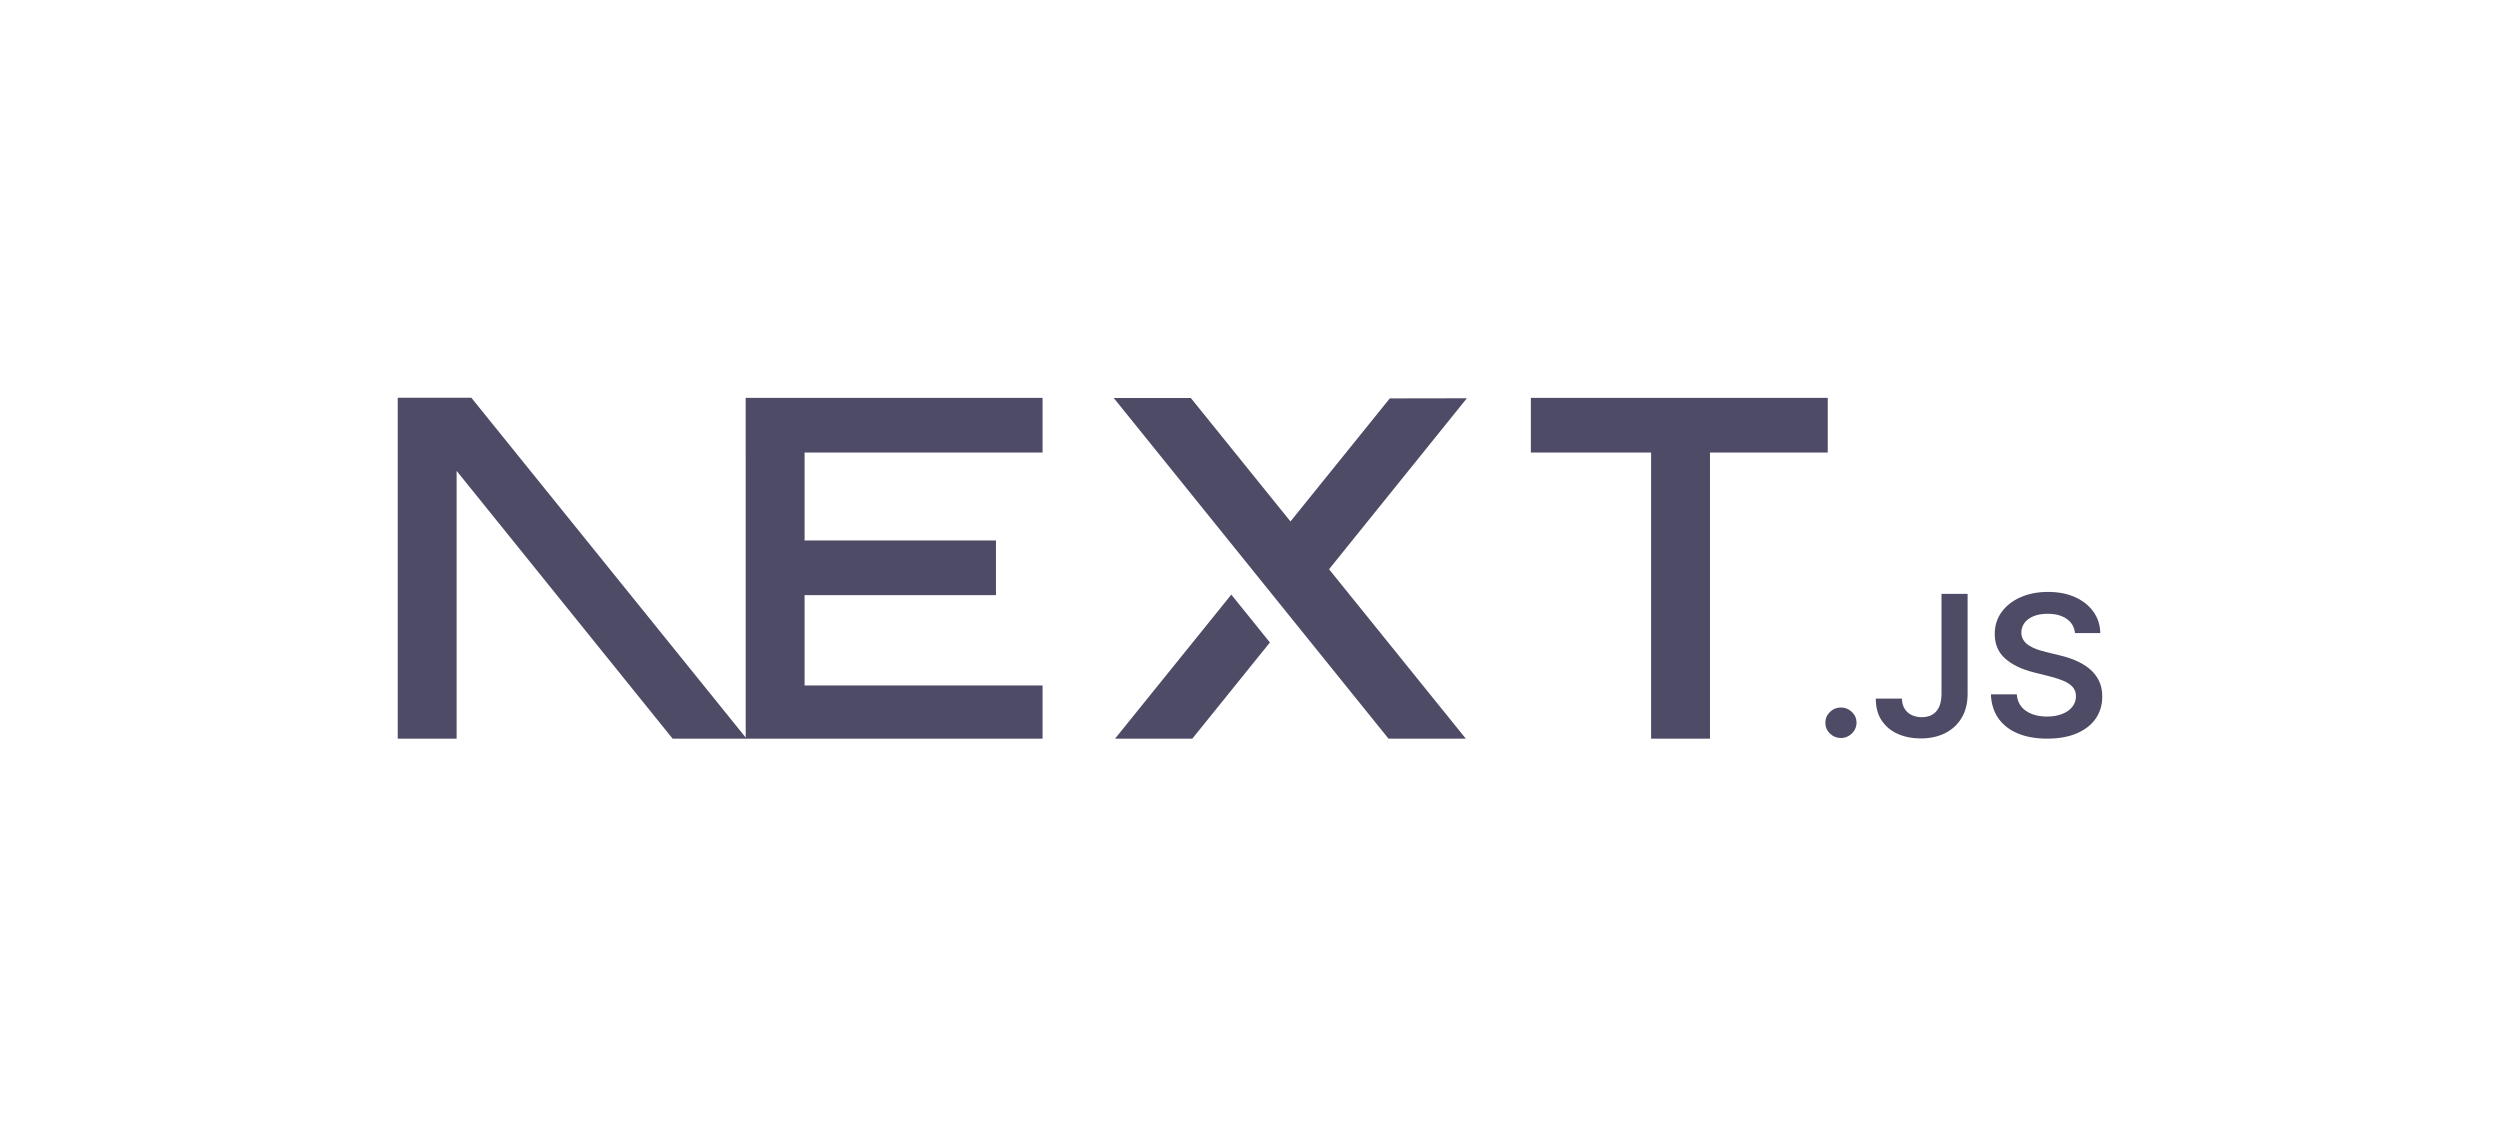 <svg width="176" height="80" viewBox="0 0 176 80" fill="none" xmlns="http://www.w3.org/2000/svg">
<g clip-path="url(#clip0_1730_38763)">
<path d="M107.772 28.01H128.674V31.858H120.383V52.103H116.237V31.858H107.772V28.01Z" fill="#4E4B66"/>
<path d="M73.397 28.01V31.858H56.643V38.049H70.116V41.897H56.643V48.255H73.397V52.103H52.497V31.858H52.495V28.01H73.397Z" fill="#4E4B66"/>
<path d="M83.834 28.02H78.408L97.841 52.113H103.283L93.565 40.075L103.267 28.038L97.841 28.047L90.849 36.71L83.834 28.02Z" fill="#4E4B66"/>
<path d="M89.401 45.23L86.684 41.86L78.393 52.132H83.834L89.401 45.23Z" fill="#4E4B66"/>
<path fill-rule="evenodd" clip-rule="evenodd" d="M52.642 52.103L33.182 28H28V52.093H32.146V33.15L47.434 52.103H52.642Z" fill="#4E4B66"/>
<path d="M129.606 51.956C129.303 51.956 129.045 51.851 128.828 51.641C128.612 51.431 128.505 51.177 128.508 50.876C128.505 50.584 128.612 50.332 128.828 50.122C129.045 49.913 129.303 49.808 129.606 49.808C129.899 49.808 130.154 49.913 130.37 50.122C130.59 50.332 130.699 50.584 130.702 50.876C130.699 51.075 130.648 51.257 130.547 51.42C130.443 51.586 130.312 51.715 130.146 51.809C129.983 51.906 129.803 51.956 129.606 51.956Z" fill="#4E4B66"/>
<path d="M136.682 41.806H138.52V48.866C138.517 49.515 138.376 50.07 138.101 50.537C137.823 51.003 137.438 51.359 136.944 51.611C136.452 51.859 135.876 51.986 135.222 51.986C134.623 51.986 134.087 51.879 133.609 51.669C133.132 51.459 132.753 51.144 132.474 50.73C132.193 50.316 132.056 49.799 132.056 49.181H133.896C133.899 49.452 133.96 49.686 134.078 49.882C134.196 50.078 134.359 50.227 134.567 50.332C134.778 50.437 135.019 50.49 135.292 50.49C135.587 50.49 135.84 50.429 136.045 50.305C136.25 50.183 136.407 50.001 136.517 49.758C136.623 49.518 136.68 49.22 136.682 48.866V41.806Z" fill="#4E4B66"/>
<path d="M146.079 44.567C146.034 44.139 145.837 43.805 145.495 43.568C145.149 43.328 144.702 43.209 144.155 43.209C143.77 43.209 143.439 43.267 143.163 43.38C142.888 43.496 142.674 43.651 142.528 43.847C142.382 44.043 142.309 44.266 142.303 44.518C142.303 44.727 142.354 44.91 142.452 45.062C142.551 45.216 142.683 45.346 142.854 45.451C143.022 45.559 143.211 45.647 143.416 45.719C143.624 45.79 143.832 45.851 144.039 45.901L144.997 46.136C145.382 46.224 145.756 46.343 146.113 46.495C146.469 46.644 146.792 46.834 147.076 47.063C147.36 47.292 147.585 47.569 147.75 47.892C147.916 48.215 148 48.593 148 49.029C148 49.617 147.849 50.133 147.542 50.581C147.236 51.025 146.795 51.373 146.217 51.624C145.641 51.873 144.944 52 144.124 52C143.332 52 142.641 51.879 142.059 51.636C141.475 51.395 141.02 51.042 140.691 50.578C140.362 50.114 140.185 49.548 140.16 48.883H141.981C142.006 49.231 142.118 49.521 142.309 49.755C142.503 49.987 142.756 50.158 143.065 50.274C143.377 50.388 143.725 50.446 144.11 50.446C144.512 50.446 144.865 50.385 145.172 50.266C145.475 50.147 145.714 49.982 145.885 49.766C146.059 49.554 146.146 49.303 146.149 49.015C146.146 48.753 146.068 48.535 145.916 48.364C145.761 48.193 145.548 48.049 145.275 47.933C145 47.817 144.68 47.712 144.315 47.621L143.152 47.328C142.312 47.116 141.646 46.793 141.16 46.359C140.672 45.926 140.43 45.351 140.43 44.631C140.43 44.04 140.593 43.521 140.922 43.076C141.247 42.632 141.694 42.287 142.259 42.041C142.826 41.792 143.467 41.671 144.18 41.671C144.905 41.671 145.539 41.792 146.087 42.041C146.635 42.287 147.065 42.629 147.377 43.065C147.688 43.502 147.851 44.001 147.86 44.567H146.079Z" fill="#4E4B66"/>
</g>
<defs>
<clipPath id="clip0_1730_38763">
<rect width="120" height="24" fill="white" transform="translate(28 28)"/>
</clipPath>
</defs>
</svg>
